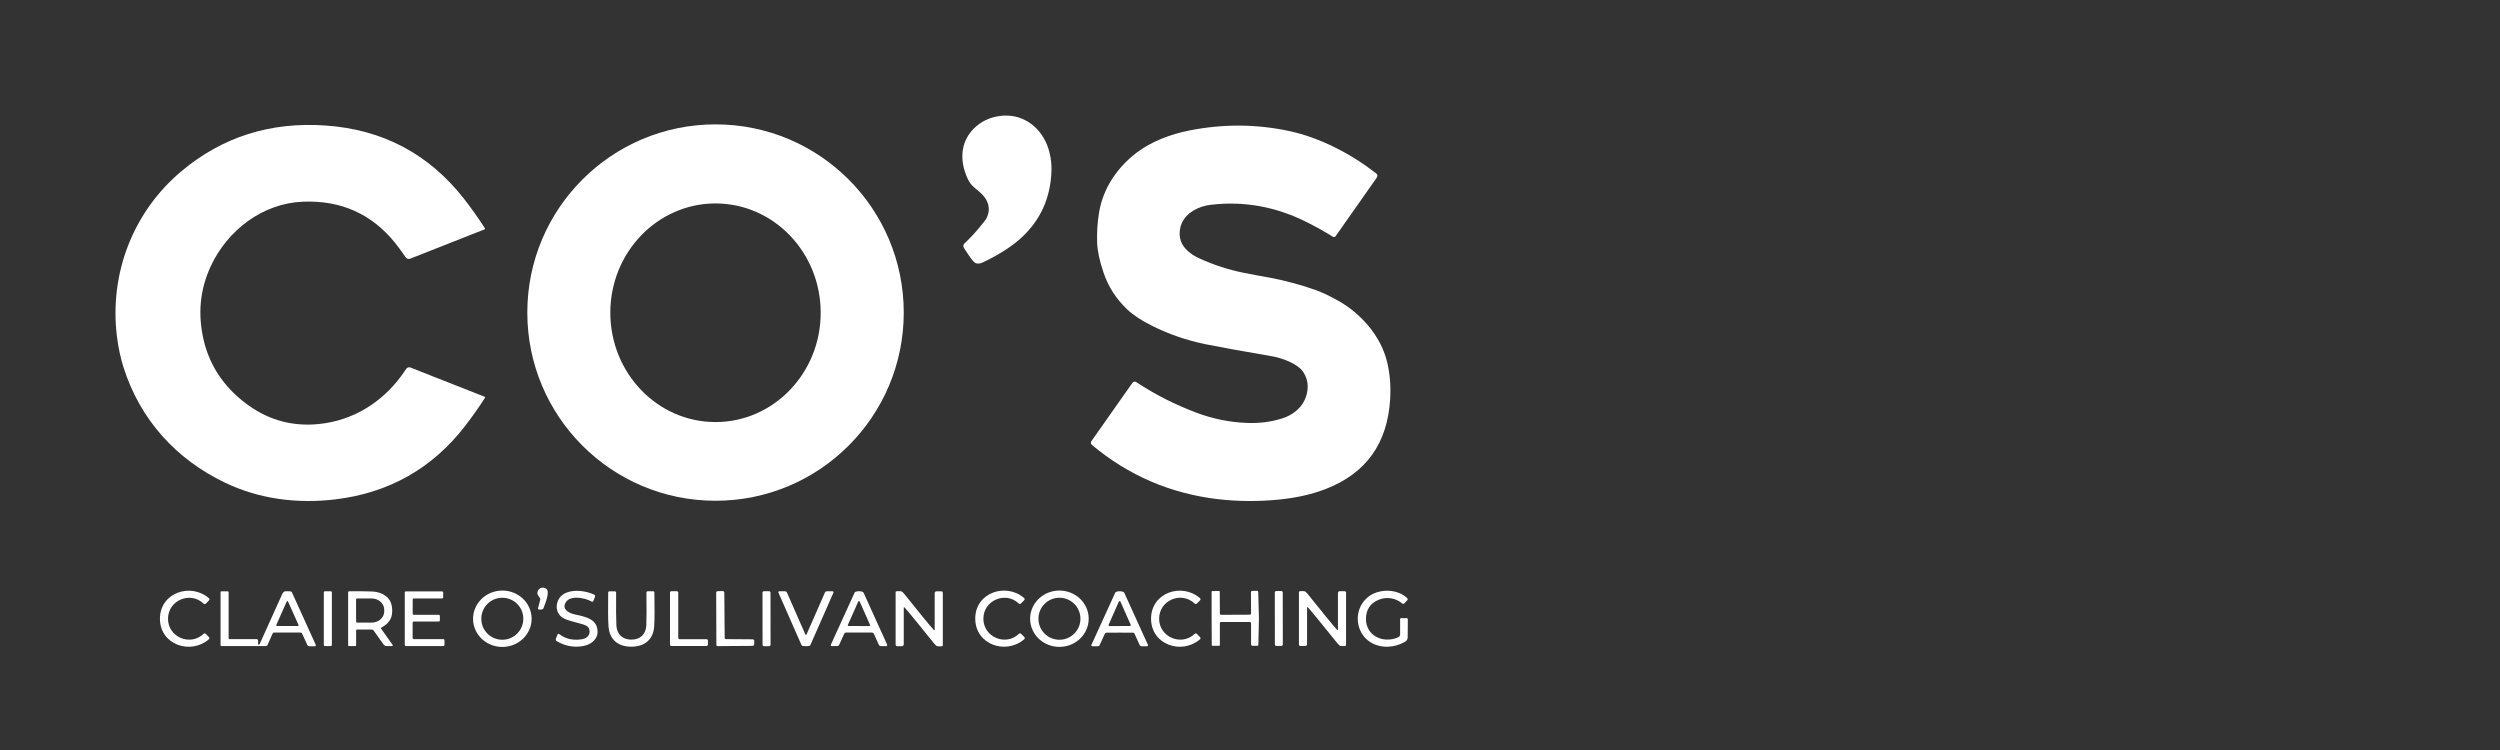 <?xml version="1.0" encoding="utf-8"?>
<!-- Generator: Adobe Illustrator 29.0.0, SVG Export Plug-In . SVG Version: 9.03 Build 54978)  -->
<svg version="1.0" id="Layer_1" xmlns="http://www.w3.org/2000/svg" xmlns:xlink="http://www.w3.org/1999/xlink" x="0px" y="0px"
	 width="400px" height="120px" viewBox="0 0 400 120" enable-background="new 0 0 400 120" xml:space="preserve">
<rect x="0" y="0" width="400" height="120" fill="#333333" stroke="none"/>
<g>
	<path fill="#FFFFFF" d="M157.73,35.1c0.96-1.62,0.38-3.24-1-4.39c-0.92-0.76-1.46-1.15-1.9-2.11c-1.29-2.78-1.24-5.8,0.98-8.03
		c1.11-1.11,2.49-1.78,4.12-2.01c3.38-0.48,6.36,1.46,7.62,4.68c0.53,1.37,0.76,2.86,0.67,4.47c-0.22,4.09-1.78,7.5-4.7,10.23
		c-1.54,1.45-3.65,2.8-6.31,4.06c-0.34,0.16-0.66,0.21-0.97,0.14c-0.23-0.05-0.47-0.24-0.73-0.59c-0.4-0.54-0.84-1.17-1.29-1.9
		c-0.14-0.22-0.1-0.52,0.09-0.7c0.82-0.76,1.57-1.56,2.26-2.39C157.25,35.74,157.64,35.25,157.73,35.1L157.73,35.1z"/>
	<path fill="#FFFFFF" d="M144.6,50.01c0,16.63-13.48,30.11-30.12,30.11S84.37,66.64,84.37,50.01c0-16.63,13.48-30.11,30.12-30.11
		S144.6,33.38,144.6,50.01 M114.48,67.53c9.29,0,16.83-7.83,16.83-17.49c0-9.66-7.53-17.49-16.83-17.49
		c-9.29,0-16.83,7.83-16.83,17.49C97.66,59.7,105.19,67.53,114.48,67.53L114.48,67.53z"/>
	<path fill="#FFFFFF" d="M77.55,36.69l-11.92,4.7c-0.26,0.1-0.56,0.01-0.72-0.22c-0.73-1.05-1.3-1.83-1.73-2.35
		c-3.73-4.6-8.63-6.79-14.7-6.55C42,32.53,36.4,36.83,33.72,42.6c-1.74,3.74-2.11,7.69-1.12,11.86c0.96,4.05,3.19,7.4,6.71,10.07
		c3.26,2.47,6.88,3.6,10.88,3.38c5.32-0.3,10.03-2.82,13.41-6.98c0.45-0.55,0.91-1.19,1.4-1.92c0.14-0.21,0.42-0.3,0.66-0.21
		l11.86,4.67c0.08,0.03,0.11,0.13,0.06,0.2c-0.88,1.39-1.92,2.86-3.09,4.39c-5.27,6.86-12.21,10.8-20.83,11.84
		c-6.13,0.73-12.18-0.05-17.65-2.67c-7.85-3.75-13.59-10.1-16.24-18.43c-0.49-1.55-0.85-3.23-1.07-5.04
		c-1.21-10.04,2.6-19.88,10.33-26.37c6.54-5.48,14.21-7.92,23.03-7.31c9.15,0.63,16.53,4.53,22.16,11.7
		c1.05,1.34,2.18,2.92,3.37,4.74C77.63,36.6,77.61,36.66,77.55,36.69L77.55,36.69z"/>
	<path fill="#FFFFFF" d="M189.06,35.77c-0.47,1.12-0.46,2.58,0.31,3.63c0.58,0.8,1.45,1.46,2.61,1.98c2.28,1.03,4.62,1.79,7.02,2.27
		c1.3,0.26,2.57,0.49,3.79,0.71c2.61,0.46,5.57,1.27,7.73,2.05c1.05,0.38,2.25,0.95,3.6,1.71c3.62,2.03,6.74,5.59,7.77,9.61
		c0.49,1.92,0.67,3.99,0.53,6.21c-0.44,7.01-3.85,11.77-10.23,14.27c-2.19,0.86-4.68,1.43-7.45,1.71c-3.37,0.34-6.68,0.32-9.92-0.06
		c-7.57-0.9-14.28-3.79-20.12-8.68c-0.17-0.15-0.21-0.4-0.08-0.59l6.53-9.28c0.2-0.28,0.44-0.32,0.72-0.13
		c2.94,1.94,6.08,3.53,9.42,4.8c2.69,1.02,5.41,1.58,8.18,1.69c1.99,0.08,3.88-0.16,5.67-0.72c1.5-0.47,2.88-1.46,3.56-2.87
		c0.72-1.5,0.76-3.14-0.18-4.56c-0.92-1.38-3.47-2.25-5.01-2.52c-4.92-0.84-8.47-1.49-10.65-1.93c-3.01-0.62-5.89-1.61-8.63-2.99
		c-1.68-0.84-3-1.73-3.97-2.66c-1.7-1.64-2.93-3.56-3.68-5.76c-0.65-1.9-1-3.53-1.04-4.89c-0.05-1.59,0.05-3.16,0.3-4.72
		c0.64-3.92,2.91-7.27,6.07-9.66c2.3-1.74,5.37-2.92,8.41-3.52c5.4-1.06,10.72-1.03,15.97,0.1c4.92,1.06,9.84,3.62,13.87,6.75
		c0.26,0.2,0.3,0.44,0.11,0.72l-6.57,9.35c-0.1,0.14-0.29,0.18-0.44,0.09c-1.22-0.77-2.61-1.55-4.18-2.34
		c-4.95-2.48-10.08-3.41-15.38-2.77C191.83,32.99,189.81,33.98,189.06,35.77L189.06,35.77z"/>
	<path fill="#FFFFFF" d="M86.4,95.72c-0.24-0.41-0.56-0.6-0.35-1.16c0.2-0.55,0.86-0.68,1.32-0.38c0.7,0.46-0.12,2.31-0.4,3.1
		c-0.06,0.16-0.17,0.24-0.35,0.24h-0.37c-0.14,0-0.2-0.07-0.16-0.21l0.35-1.36C86.46,95.87,86.45,95.8,86.4,95.72L86.4,95.72z"/>
	<path fill="#FFFFFF" d="M25.59,98.99c0.01-4.19,4.93-5.78,7.82-3.29c0.14,0.12,0.14,0.24,0.01,0.38l-0.47,0.48
		c-0.13,0.13-0.26,0.13-0.4,0c-2.09-1.99-5.66-0.53-5.67,2.43c-0.01,2.96,3.56,4.43,5.66,2.45c0.14-0.13,0.27-0.13,0.4,0l0.47,0.48
		c0.13,0.14,0.13,0.27-0.01,0.38C30.5,104.79,25.59,103.18,25.59,98.99L25.59,98.99z"/>
	<path fill="#FFFFFF" d="M85.06,98.95c0.03,2.49-2.05,4.53-4.64,4.56c-2.59,0.03-4.71-1.97-4.73-4.46
		c-0.03-2.49,2.05-4.53,4.64-4.56C82.91,94.46,85.03,96.46,85.06,98.95 M83.73,99c0-1.86-1.5-3.36-3.36-3.36
		c-1.86,0-3.36,1.5-3.36,3.36c0,1.86,1.5,3.36,3.36,3.36C82.23,102.36,83.73,100.85,83.73,99L83.73,99z"/>
	<path fill="#FFFFFF" d="M90.36,96.74c-0.25,0.9,0.83,1.4,1.58,1.56c1.81,0.39,3.72,0.74,3.67,2.89c-0.03,1.15-1.12,1.96-2.26,2.17
		c-1.52,0.28-2.94,0.02-4.28-0.78c-0.13-0.08-0.19-0.25-0.13-0.39l0.25-0.63c0.06-0.16,0.17-0.19,0.31-0.09
		c1.04,0.79,2.28,1.05,3.71,0.79c0.88-0.16,1.42-0.96,0.96-1.82c-0.13-0.24-0.51-0.45-1.13-0.61c-0.83-0.21-1.59-0.43-2.26-0.64
		c-0.64-0.21-1.11-0.54-1.39-0.98c-0.29-0.46-0.38-0.98-0.28-1.56c0.49-2.63,4.14-2.38,5.93-1.52c0.17,0.08,0.22,0.21,0.15,0.38
		l-0.24,0.62c-0.06,0.16-0.16,0.19-0.31,0.11C93.59,95.62,90.82,95.07,90.36,96.74L90.36,96.74z"/>
	<path fill="#FFFFFF" d="M116.14,102.26l4.29,0.03c0.14,0,0.26,0.12,0.25,0.26l-0.01,0.51c-0.01,0.19-0.1,0.28-0.29,0.28l-5.57,0.04
		c-0.11,0-0.19-0.08-0.19-0.19l-0.03-8.33c0-0.18,0.1-0.28,0.3-0.28l0.72-0.01c0.18,0,0.27,0.09,0.28,0.28l0.06,7.2
		C115.95,102.17,116.03,102.26,116.14,102.26L116.14,102.26z"/>
	<path fill="#FFFFFF" d="M147.56,98.6c1,1.22,1.61,1.95,1.86,2.21c0.05,0.05,0.13,0.02,0.13-0.05V94.9c0-0.16,0.13-0.29,0.29-0.29
		h0.75c0.17,0,0.26,0.09,0.26,0.26v8.37c0,0.09-0.04,0.13-0.13,0.15c-0.26,0.04-0.51,0.04-0.76,0c-0.12-0.02-0.29-0.17-0.52-0.45
		c-0.96-1.2-1.91-2.38-2.86-3.54c-0.99-1.22-1.61-1.95-1.85-2.21c-0.05-0.05-0.13-0.02-0.13,0.05v5.86c0,0.16-0.13,0.29-0.29,0.29
		h-0.75c-0.17,0-0.26-0.09-0.26-0.26v-8.37c0-0.09,0.04-0.13,0.13-0.15c0.26-0.04,0.52-0.04,0.76,0c0.12,0.02,0.29,0.17,0.52,0.45
		C145.66,96.26,146.62,97.44,147.56,98.6L147.56,98.6z"/>
	<path fill="#FFFFFF" d="M157.34,99c0.01,2.96,3.58,4.42,5.66,2.43c0.14-0.13,0.27-0.13,0.4,0l0.47,0.48
		c0.13,0.14,0.13,0.26-0.01,0.38c-2.89,2.49-7.81,0.89-7.82-3.3c-0.01-4.19,4.91-5.8,7.8-3.32c0.14,0.12,0.14,0.24,0.01,0.38
		l-0.47,0.49c-0.13,0.13-0.26,0.13-0.4,0C160.9,94.57,157.33,96.04,157.34,99L157.34,99z"/>
	<path fill="#FFFFFF" d="M174.19,98.94c0.03,2.49-2.04,4.53-4.63,4.56c-2.59,0.03-4.71-1.96-4.74-4.45
		c-0.03-2.49,2.04-4.53,4.63-4.56C172.04,94.46,174.16,96.45,174.19,98.94 M172.87,99c0-1.86-1.5-3.36-3.36-3.36
		c-1.86,0-3.36,1.5-3.36,3.36s1.5,3.36,3.36,3.36C171.36,102.36,172.87,100.85,172.87,99L172.87,99z"/>
	<path fill="#FFFFFF" d="M184.17,98.99c0-4.19,4.92-5.79,7.81-3.3c0.14,0.12,0.14,0.24,0.01,0.38l-0.47,0.48
		c-0.13,0.13-0.26,0.13-0.4,0c-2.09-1.99-5.66-0.52-5.66,2.44c0,2.96,3.57,4.43,5.66,2.45c0.14-0.13,0.27-0.13,0.4,0l0.47,0.48
		c0.13,0.14,0.13,0.26-0.01,0.38C189.08,104.79,184.17,103.18,184.17,98.99L184.17,98.99z"/>
	<path fill="#FFFFFF" d="M201.43,98.94c-0.02,1.44-0.05,2.84-0.09,4.19c0,0.13-0.07,0.2-0.21,0.2h-0.73c-0.13,0-0.23-0.11-0.23-0.23
		v-3.37c0-0.12-0.09-0.21-0.21-0.21h-4.6c-0.1,0-0.18,0.08-0.18,0.18v3.52c0,0.07-0.04,0.11-0.11,0.11h-1.08
		c-0.06,0-0.11-0.05-0.11-0.11c-0.01-0.3-0.02-1.72-0.02-4.27c-0.01-2.55-0.01-3.97,0-4.27c0-0.06,0.05-0.11,0.11-0.11l1.08-0.01
		c0.07,0,0.11,0.04,0.11,0.11l0.02,3.52c0,0.1,0.08,0.18,0.18,0.18l4.6-0.02c0.12,0,0.21-0.09,0.21-0.21l-0.02-3.37
		c0-0.13,0.1-0.23,0.23-0.23l0.73-0.01c0.13,0,0.2,0.07,0.21,0.2C201.36,96.1,201.4,97.5,201.43,98.94L201.43,98.94z"/>
	<path fill="#FFFFFF" d="M224.02,101.5v-2.43c0-0.1,0.08-0.17,0.17-0.17h0.86c0.11,0,0.2,0.09,0.2,0.2c0,0.2-0.01,1.16-0.02,2.87
		c0,0.31-0.15,0.55-0.44,0.72c-1.7,0.98-3.87,1.1-5.54,0.05c-2.44-1.54-2.74-5.19-0.46-7.14c1.68-1.44,4.71-1.48,6.37,0.11
		c0.09,0.09,0.09,0.23,0.01,0.32l-0.48,0.51c-0.11,0.11-0.22,0.12-0.33,0.02c-1.05-0.91-2.56-1.12-3.82-0.58
		c-1.31,0.56-1.98,1.58-1.99,3.06c0,0.67,0.17,1.27,0.51,1.8c1.01,1.54,3.08,1.85,4.69,1.11
		C223.91,101.86,224.02,101.69,224.02,101.5L224.02,101.5z"/>
	<path fill="#FFFFFF" d="M41.32,103.08c0.03,0.1,0.16,0.11,0.2,0.02c1.11-2.44,2.31-5.1,3.6-7.97c0.15-0.33,0.31-0.5,0.5-0.52
		c0.31-0.03,0.61-0.02,0.88,0.02c0.1,0.01,0.17,0.06,0.21,0.15l3.8,8.37c0.07,0.16,0.02,0.25-0.16,0.25h-0.84
		c-0.15,0-0.29-0.09-0.35-0.23l-0.81-1.78c-0.05-0.11-0.16-0.18-0.28-0.18h-4.23c-0.1,0-0.19,0.06-0.22,0.14l-0.82,1.87
		c-0.04,0.09-0.13,0.15-0.23,0.15h-7.12c-0.09,0-0.16-0.07-0.16-0.16v-8.45c0-0.1,0.05-0.15,0.16-0.15h0.95
		c0.12,0,0.18,0.06,0.18,0.18v7.3c0,0.09,0.08,0.17,0.17,0.17h4.3c0.15,0,0.27,0.13,0.25,0.29
		C41.27,102.74,41.28,102.92,41.32,103.08 M44.21,99.99c-0.03,0.08,0.02,0.17,0.11,0.17h3.33c0.09,0,0.14-0.09,0.11-0.17l-1.67-3.74
		c-0.04-0.1-0.18-0.1-0.22,0L44.21,99.99L44.21,99.99z"/>
	<path fill="#FFFFFF" d="M53.1,103.18c0,0.1-0.08,0.19-0.19,0.19h-0.91c-0.1,0-0.19-0.08-0.19-0.19v-8.39c0-0.1,0.08-0.19,0.19-0.19
		h0.91c0.1,0,0.19,0.08,0.19,0.19V103.18L53.1,103.18z"/>
	<path fill="#FFFFFF" d="M61.02,100.65l1.76,2.48c0.12,0.16,0.07,0.24-0.12,0.24h-0.77c-0.23,0-0.41-0.09-0.54-0.28l-1.58-2.22
		c-0.06-0.09-0.17-0.14-0.28-0.14h-2.33c-0.12,0-0.18,0.06-0.18,0.18v2.35c0,0.06-0.05,0.11-0.11,0.11h-1.04
		c-0.09,0-0.13-0.04-0.13-0.13v-8.45c0-0.12,0.06-0.18,0.18-0.19c1.36-0.01,2.58,0,3.67,0.04c0.86,0.03,1.61,0.29,2.23,0.77
		c0.69,0.53,1.01,1.37,0.97,2.51c-0.03,1.06-0.59,1.88-1.66,2.44C60.96,100.44,60.93,100.53,61.02,100.65 M56.97,95.93l0.01,3.52
		c0,0.1,0.08,0.17,0.17,0.17l2.31,0c1.12,0,2.02-0.81,2.02-1.82v-0.24c0-1-0.91-1.81-2.02-1.81l-2.31,0
		C57.05,95.75,56.97,95.83,56.97,95.93L56.97,95.93z"/>
	<path fill="#FFFFFF" d="M66.22,102.26h4.71c0.11,0,0.19,0.09,0.19,0.19v0.73c0,0.11-0.09,0.19-0.19,0.19h-5.98
		c-0.11,0-0.19-0.09-0.19-0.19v-8.37c0-0.11,0.09-0.19,0.19-0.19h5.77c0.11,0,0.19,0.09,0.19,0.19v0.75c0,0.11-0.09,0.19-0.19,0.19
		h-4.5c-0.11,0-0.19,0.09-0.19,0.19v2.24c0,0.11,0.09,0.19,0.19,0.19h3.97c0.11,0,0.19,0.09,0.19,0.19v0.7
		c0,0.11-0.09,0.19-0.19,0.19h-3.98c-0.11,0-0.19,0.09-0.19,0.19v2.42C66.03,102.17,66.11,102.26,66.22,102.26L66.22,102.26z"/>
	<path fill="#FFFFFF" d="M101.02,102.34c1.4,0,2.33-0.83,2.39-2.28c0.04-1.03,0.05-2.77,0.02-5.22c0-0.16,0.08-0.24,0.24-0.24h0.82
		c0.14,0,0.21,0.07,0.21,0.21c0.05,2.56,0.04,4.36-0.03,5.41c-0.15,2.17-1.6,3.25-3.65,3.25c-2.05,0.01-3.5-1.07-3.66-3.24
		c-0.07-1.04-0.09-2.85-0.05-5.41c0-0.14,0.07-0.21,0.21-0.21l0.82,0c0.16,0,0.24,0.08,0.24,0.24c-0.02,2.44-0.01,4.18,0.04,5.21
		C98.69,101.51,99.63,102.34,101.02,102.34L101.02,102.34z"/>
	<path fill="#FFFFFF" d="M113.03,103.36h-5.6c-0.13,0-0.23-0.1-0.23-0.23v-8.31c0-0.13,0.1-0.23,0.23-0.23h0.86
		c0.13,0,0.23,0.1,0.23,0.23v7.22c0,0.13,0.1,0.23,0.23,0.23h4.29c0.13,0,0.23,0.1,0.23,0.23v0.63
		C113.25,103.26,113.15,103.36,113.03,103.36L113.03,103.36z"/>
	<path fill="#FFFFFF" d="M123.29,103.14c0,0.14-0.11,0.25-0.25,0.25l-0.78,0c-0.14,0-0.25-0.11-0.25-0.25l-0.01-8.3
		c0-0.14,0.11-0.25,0.25-0.25l0.78,0c0.14,0,0.25,0.11,0.25,0.25L123.29,103.14L123.29,103.14z"/>
	<path fill="#FFFFFF" d="M128.95,101.56c0.04,0,0.07-0.01,0.09-0.04c0.93-2.09,1.9-4.31,2.93-6.67c0.07-0.17,0.2-0.25,0.38-0.25h0.8
		c0.2,0,0.26,0.09,0.18,0.27l-3.66,8.32c-0.03,0.08-0.1,0.13-0.19,0.15c-0.16,0.03-0.34,0.05-0.53,0.05c-0.19,0-0.37-0.02-0.53-0.05
		c-0.08-0.02-0.15-0.07-0.19-0.15l-3.66-8.32c-0.08-0.18-0.02-0.27,0.18-0.27h0.8c0.18,0,0.31,0.08,0.38,0.25
		c1.03,2.36,2.01,4.58,2.93,6.67C128.87,101.55,128.9,101.56,128.95,101.56L128.95,101.56z"/>
	<path fill="#FFFFFF" d="M137.45,101.2c-0.74,0-1.44,0-2.09,0.01c-0.12,0-0.23,0.07-0.28,0.18l-0.8,1.76
		c-0.07,0.15-0.18,0.22-0.35,0.22h-0.85c-0.11,0-0.19-0.12-0.14-0.22l3.78-8.3c0.04-0.09,0.11-0.14,0.19-0.17
		c0.19-0.06,0.37-0.09,0.54-0.09c0.18,0,0.36,0.03,0.54,0.09c0.09,0.03,0.15,0.09,0.19,0.17l3.77,8.31c0.05,0.1-0.03,0.22-0.14,0.22
		l-0.85,0c-0.17,0-0.28-0.07-0.35-0.23l-0.8-1.76c-0.05-0.11-0.16-0.18-0.28-0.18C138.89,101.21,138.19,101.2,137.45,101.2
		 M135.66,99.98c-0.04,0.09,0.02,0.18,0.11,0.18l3.32,0.01c0.09,0,0.15-0.09,0.12-0.18l-1.66-3.74c-0.04-0.1-0.19-0.1-0.23,0
		L135.66,99.98L135.66,99.98z"/>
	<path fill="#FFFFFF" d="M179.16,94.6c0.18,0,0.36,0.03,0.54,0.09c0.09,0.03,0.15,0.09,0.19,0.17l3.78,8.32
		c0.05,0.1-0.03,0.22-0.14,0.22h-0.85c-0.17,0-0.28-0.07-0.35-0.23l-0.8-1.76c-0.05-0.11-0.16-0.18-0.28-0.18
		c-0.66-0.01-1.36-0.01-2.1-0.01c-0.74,0-1.44,0-2.1,0.01c-0.12,0-0.23,0.07-0.28,0.18l-0.8,1.76c-0.07,0.15-0.18,0.23-0.35,0.23
		h-0.85c-0.11,0-0.19-0.12-0.14-0.22l3.79-8.32c0.04-0.09,0.1-0.14,0.19-0.17C178.8,94.62,178.98,94.6,179.16,94.6 M177.38,99.97
		c-0.04,0.09,0.03,0.2,0.13,0.2l3.27-0.01c0.1,0,0.17-0.11,0.13-0.2l-1.64-3.7c-0.05-0.11-0.21-0.11-0.26,0L177.38,99.97
		L177.38,99.97z"/>
	<path fill="#FFFFFF" d="M205.25,103.1c0,0.14-0.11,0.25-0.25,0.25l-0.77,0c-0.14,0-0.25-0.11-0.25-0.25l-0.01-8.29
		c0-0.14,0.11-0.25,0.25-0.25l0.77,0c0.14,0,0.25,0.11,0.25,0.25L205.25,103.1L205.25,103.1z"/>
	<path fill="#FFFFFF" d="M211.11,99.38c-0.99-1.22-1.61-1.95-1.85-2.21c-0.05-0.05-0.13-0.02-0.13,0.05v5.85
		c0,0.16-0.13,0.29-0.29,0.29h-0.75c-0.17,0-0.26-0.09-0.26-0.26v-8.35c0-0.09,0.04-0.13,0.13-0.15c0.26-0.04,0.51-0.04,0.76,0
		c0.12,0.02,0.29,0.17,0.52,0.45c0.95,1.2,1.91,2.37,2.85,3.53c0.99,1.21,1.61,1.95,1.85,2.2c0.05,0.05,0.13,0.02,0.13-0.05l0-5.85
		c0-0.16,0.13-0.29,0.29-0.29h0.75c0.17,0,0.26,0.09,0.26,0.26l0,8.35c0,0.09-0.04,0.14-0.13,0.15c-0.26,0.04-0.51,0.04-0.76,0
		c-0.12-0.02-0.29-0.17-0.52-0.45C213,101.72,212.05,100.54,211.11,99.38L211.11,99.38z"/>
</g>
</svg>
